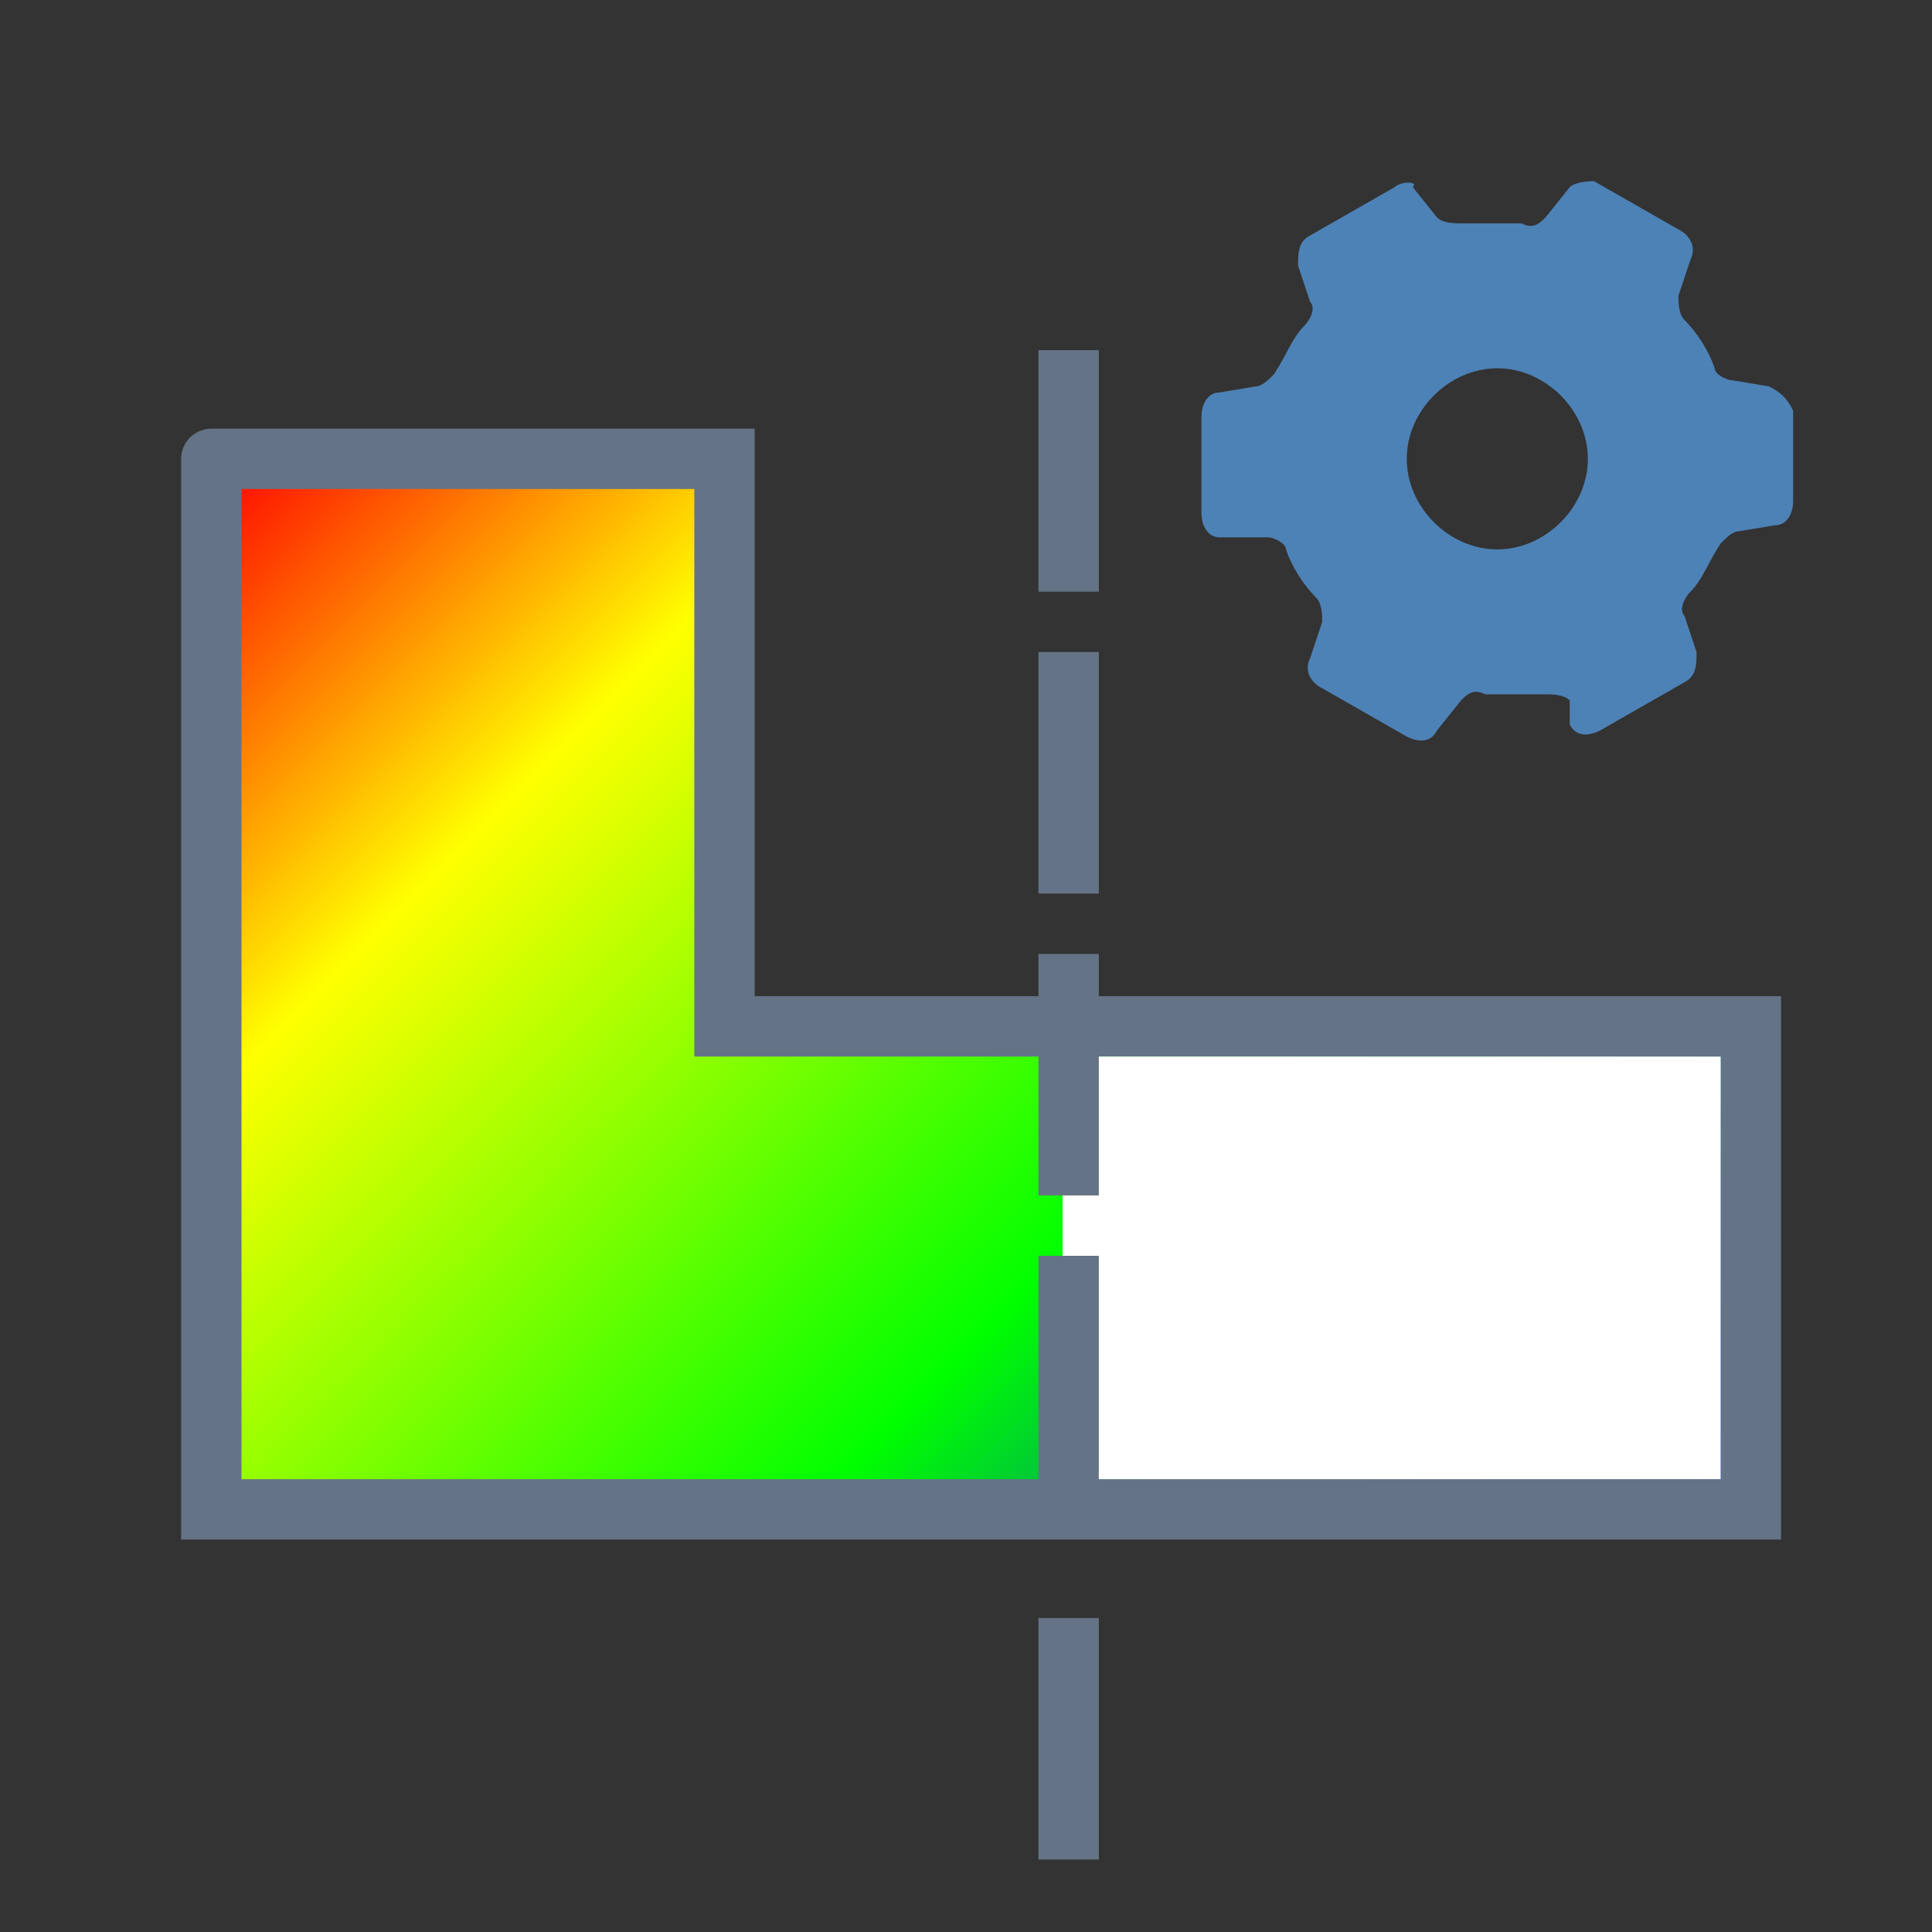 <?xml version="1.0" encoding="utf-8"?>
<!-- Generator: Adobe Illustrator 22.0.0, SVG Export Plug-In . SVG Version: 6.00 Build 0)  -->
<svg version="1.1" id="图层_1" xmlns="http://www.w3.org/2000/svg" xmlns:xlink="http://www.w3.org/1999/xlink" x="0px" y="0px"
	 width="32px" height="32px" viewBox="0 0 32 32" style="enable-background:new 0 0 32 32;" xml:space="preserve">
<rect x="0" y="0" width="32" height="32" fill="#333333" stroke="none"/>
<style type="text/css">
	.st0{fill:#4D82B6;}
	.st1{fill:url(#SVGID_1_);stroke:#657386;stroke-miterlimit:10;}
	.st2{fill:#FFFFFF;}
	.st3{fill:none;stroke:#657386;stroke-miterlimit:10;}
</style>
<path class="st0" d="M29.3,6.4l-0.6-0.1c-0.1,0-0.3-0.1-0.3-0.2c-0.1-0.3-0.3-0.6-0.5-0.8c-0.1-0.1-0.1-0.3-0.1-0.4L28,4.3
	c0.1-0.2,0-0.4-0.2-0.5l-1.4-0.8C26.4,3,26.1,3,26,3.1l-0.4,0.5c-0.1,0.1-0.2,0.2-0.4,0.1c-0.2,0-0.3,0-0.5,0c-0.2,0-0.3,0-0.5,0
	c-0.1,0-0.3,0-0.4-0.1l-0.4-0.5C23.5,3,23.2,3,23.1,3.1l-1.4,0.8c-0.2,0.1-0.2,0.3-0.2,0.5l0.2,0.6c0.1,0.1,0,0.3-0.1,0.4
	c-0.2,0.2-0.3,0.5-0.5,0.8c-0.1,0.1-0.2,0.2-0.3,0.2l-0.6,0.1c-0.2,0-0.3,0.2-0.3,0.4v1.6c0,0.2,0.1,0.4,0.3,0.4L21,8.9
	c0.1,0,0.3,0.1,0.3,0.2c0.1,0.3,0.3,0.6,0.5,0.8c0.1,0.1,0.1,0.3,0.1,0.4l-0.2,0.6c-0.1,0.2,0,0.4,0.2,0.5l1.4,0.8
	c0.2,0.1,0.4,0.1,0.5-0.1l0.4-0.5c0.1-0.1,0.2-0.2,0.4-0.1c0.2,0,0.3,0,0.5,0c0.2,0,0.3,0,0.5,0c0.1,0,0.3,0,0.4,0.1L26,12
	c0.1,0.2,0.3,0.2,0.5,0.1l1.4-0.8c0.2-0.1,0.2-0.3,0.2-0.5l-0.2-0.6c-0.1-0.1,0-0.3,0.1-0.4c0.2-0.2,0.3-0.5,0.5-0.8
	c0.1-0.1,0.2-0.2,0.3-0.2l0.6-0.1c0.2,0,0.3-0.2,0.3-0.4V6.8C29.6,6.6,29.5,6.5,29.3,6.4z M24.8,9.1c-0.8,0-1.5-0.7-1.5-1.5
	s0.7-1.5,1.5-1.5s1.5,0.7,1.5,1.5S25.6,9.1,24.8,9.1z"/>
<linearGradient id="SVGID_1_" gradientUnits="userSpaceOnUse" x1="3.185" y1="7.952" x2="24.616" y2="29.384">
	<stop  offset="0" style="stop-color:#FF0000"/>
	<stop  offset="0.245" style="stop-color:#FFFF00"/>
	<stop  offset="0.636" style="stop-color:#00FF00"/>
	<stop  offset="1" style="stop-color:#0000FF"/>
</linearGradient>
<path class="st1" d="M3.5,7.6H12V17h17v8H3.5C3.5,25,3.5,7.5,3.5,7.6z"/>
<g>
	<rect x="17.6" y="17.5" class="st2" width="10.9" height="7"/>
</g>
<line class="st3" x1="17.7" y1="5.8" x2="17.7" y2="9.8"/>
<line class="st3" x1="17.7" y1="10.8" x2="17.7" y2="14.8"/>
<line class="st3" x1="17.7" y1="15.8" x2="17.7" y2="19.8"/>
<line class="st3" x1="17.7" y1="20.8" x2="17.7" y2="24.8"/>
<line class="st3" x1="17.7" y1="26.8" x2="17.7" y2="30.8"/>
</svg>
